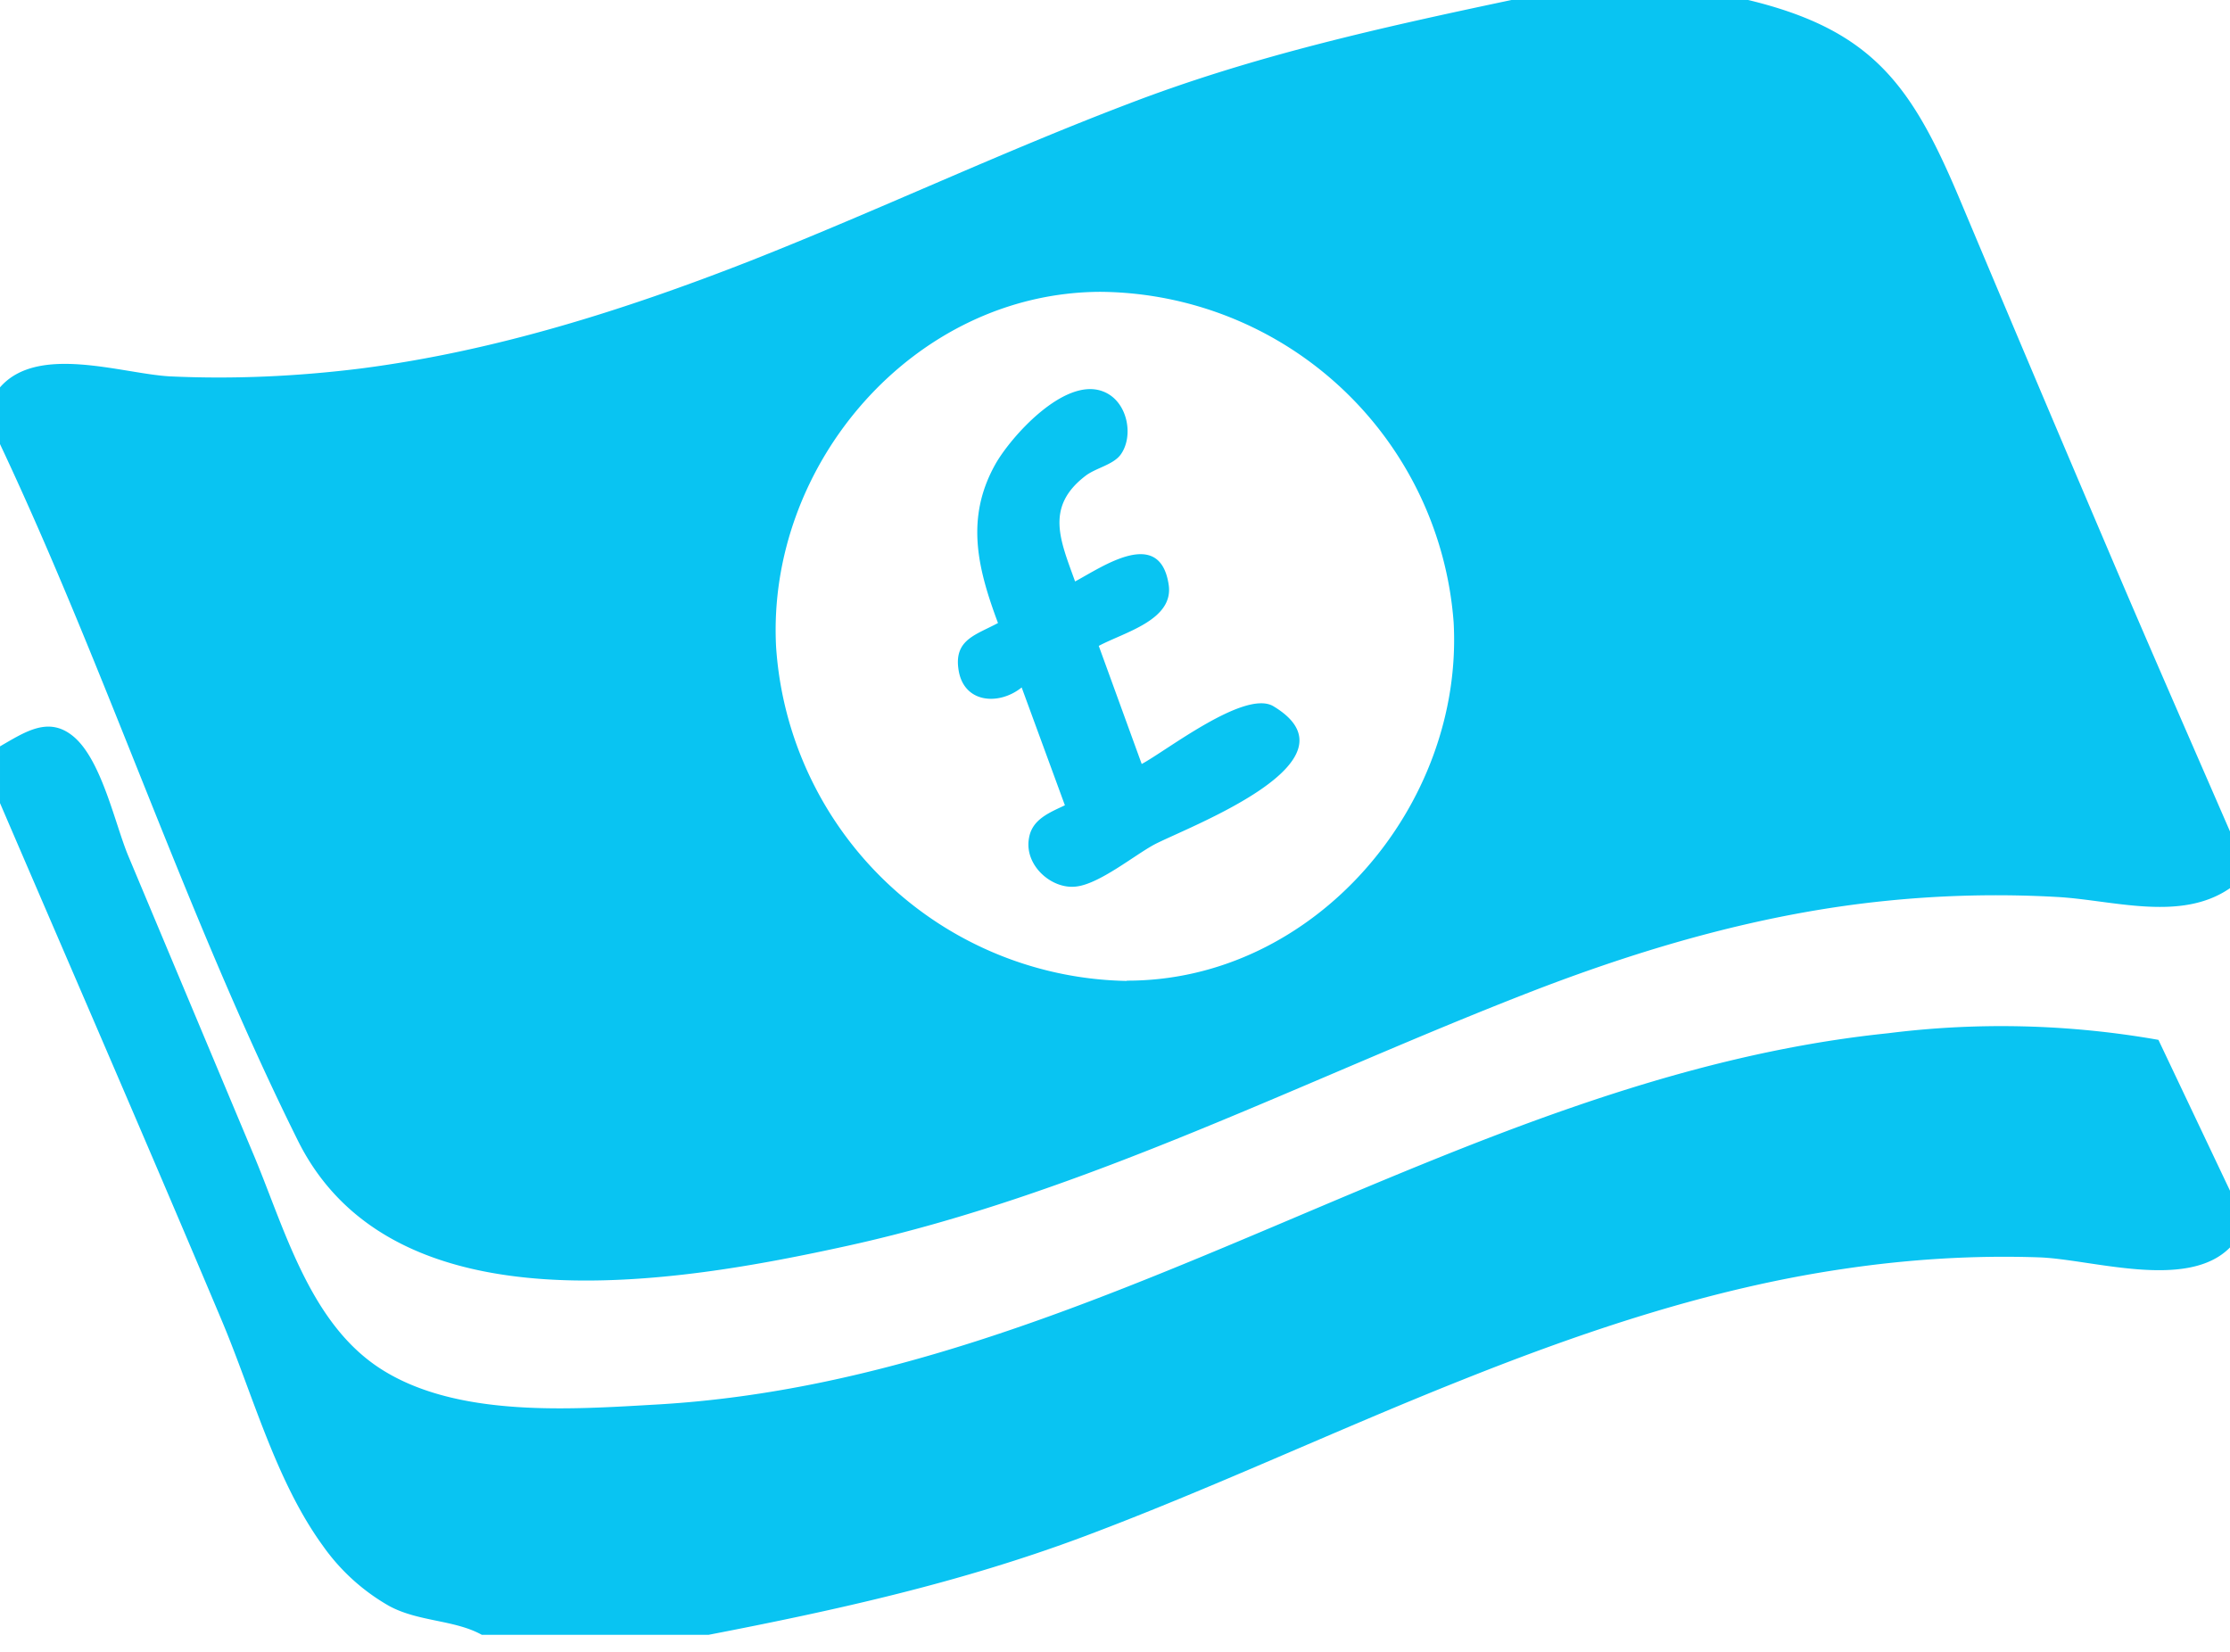 <svg xmlns="http://www.w3.org/2000/svg" fill-rule="evenodd" stroke-linejoin="round" stroke-miterlimit="1.41" clip-rule="evenodd" width="81" height="60" viewBox="0 0 81 60"><path fill="#09c4f2" d="M68.58 37.53c-15.71 1.62-28.75 12.53-44.63 13.48-3.14.18-7.3.5-10.09-1.27-2.65-1.68-3.54-5.2-4.7-7.92l-4.5-10.73c-.48-1.15-.96-3.45-1.97-4.32-.9-.77-1.74-.21-2.69.34v2.06C2.7 35.45 5.42 41.71 8.07 48c1.12 2.67 1.95 5.8 3.66 8.15a7.44 7.44 0 0 0 2.4 2.18c1.06.58 2.38.5 3.37 1.05h8.24c4.66-.9 9.17-1.9 13.63-3.57 4.64-1.74 9.12-3.85 13.72-5.68 4.48-1.79 9.09-3.34 13.87-4.04 2.35-.35 4.72-.5 7.09-.42 1.9.06 5.4 1.22 6.95-.36v-2.06l-2.6-5.48a32.86 32.86 0 0 0-9.82-.24zM63.5 0c4.52 1.09 5.94 3.1 7.68 7.23 1.77 4.21 3.55 8.42 5.34 12.62 1.47 3.46 2.98 6.9 4.48 10.35v2.06c-1.79 1.24-4.27.43-6.28.32a39.46 39.46 0 0 0-6.2.14c-4.39.44-8.64 1.66-12.75 3.24-8.26 3.19-16.29 7.38-24.98 9.29-6.2 1.36-16.5 3.15-19.97-3.82C6.75 33.24 3.9 24.41 0 16.13v-2.06c1.37-1.58 4.42-.5 6.16-.4 2.33.11 4.67 0 6.98-.29 4.86-.63 9.55-2.12 14.1-3.9 4.64-1.83 9.14-3.96 13.8-5.73C45.56 2.02 50.17 1 54.9 0h8.59zM40.93 35.63A13 13 0 0 1 28.19 23.5c-.35-6.63 5-12.87 11.77-12.9a12.97 12.97 0 0 1 12.84 12c.37 6.65-5.05 13.03-11.87 13.02zm5.32-9.98c-1.04-.61-3.88 1.62-4.78 2.1l-1.56-4.29c.94-.5 2.73-.94 2.54-2.22-.32-2.12-2.41-.65-3.4-.12-.53-1.48-1.1-2.7.37-3.83.37-.29 1-.4 1.28-.77.5-.68.26-1.96-.63-2.3-1.4-.55-3.36 1.65-3.92 2.65-1.1 1.97-.63 3.8.1 5.76-.8.43-1.58.6-1.44 1.65.16 1.27 1.47 1.36 2.3.69l1.57 4.28c-.57.27-1.18.51-1.3 1.17-.2 1 .82 1.9 1.72 1.78.84-.1 2.1-1.13 2.82-1.52 1.19-.63 7.68-3.02 4.33-5.03z"/></svg>